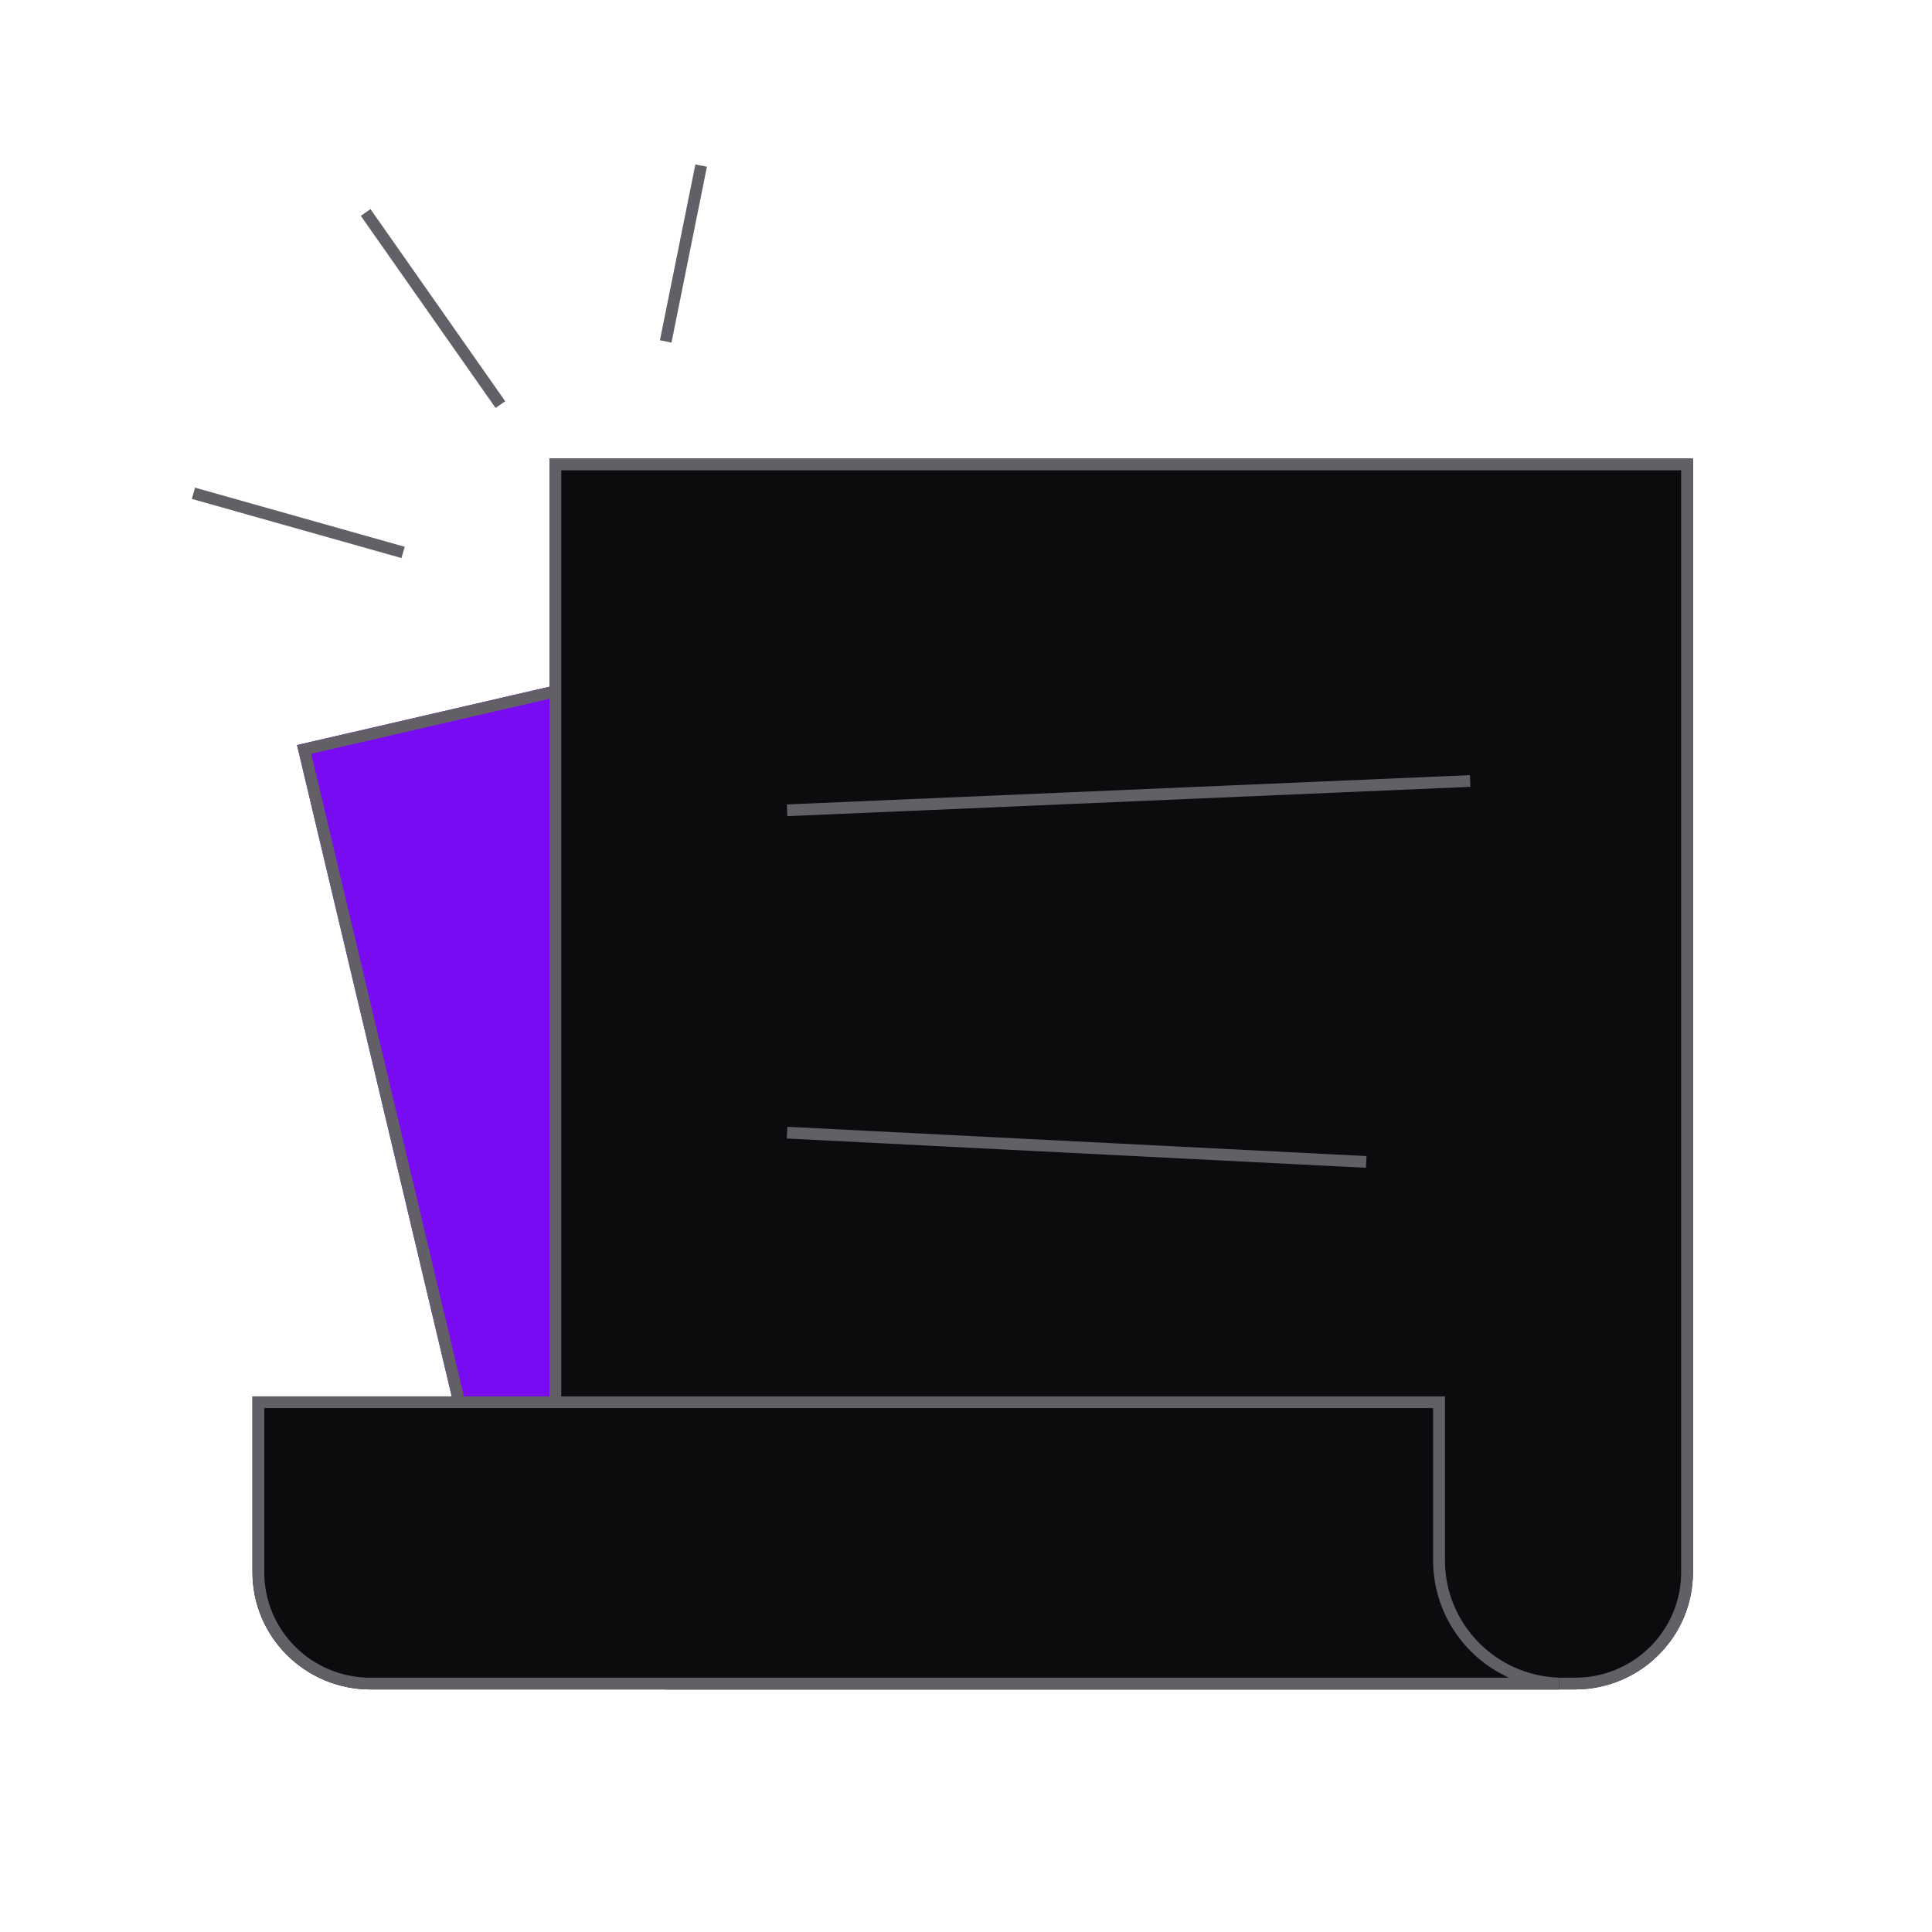 <svg xmlns="http://www.w3.org/2000/svg" xmlns:xlink="http://www.w3.org/1999/xlink" fill="none" version="1.1" width="84" height="84" viewBox="0 0 84 84"><g><g></g><g><g><path d="M29.196,14.894L30.736,7.249L30.233,7.149L28.693,14.794L29.196,14.894Z" fill-rule="evenodd" fill="#626066" fill-opacity="1" style="mix-blend-mode:passthrough"/></g><g><path d="M15.687,9.384L21.547,17.737L21.966,17.446L16.108,9.092L15.687,9.384ZM8.34,21.692L17.455,24.263L17.596,23.773L8.48,21.202L8.34,21.692Z" fill-rule="evenodd" fill="#626066" fill-opacity="1" style="mix-blend-mode:passthrough"/></g><g><path d="M12.914,32.394L47.489,24.402L55.149,56.655C55.802,59.393,54.088,62.136,51.328,62.772L26.757,68.454C23.992,69.094,21.226,67.391,20.575,64.648L12.914,32.394Z" fill="#790BF3" fill-opacity="1" style="mix-blend-mode:passthrough"/></g><g><path d="M12.914,32.394L47.489,24.402L55.149,56.655C55.802,59.393,54.088,62.136,51.328,62.772L26.757,68.454C23.992,69.094,21.226,67.391,20.575,64.648L12.914,32.394ZM13.532,32.775L47.107,25.011L54.649,56.771C55.238,59.235,53.696,61.704,51.211,62.276L26.634,67.958C24.148,68.531,21.663,67,21.078,64.534L13.532,32.775Z" fill-rule="evenodd" fill="#626066" fill-opacity="1" style="mix-blend-mode:passthrough"/></g><g><path d="M23.891,19.939L73.606,19.939L73.606,68.357C73.606,71.172,71.308,73.454,68.473,73.454L29.024,73.454C26.189,73.454,23.891,71.172,23.891,68.357L23.891,19.939Z" fill="#0C0B0E" fill-opacity="1" style="mix-blend-mode:passthrough"/></g><g><path d="M23.891,19.939L73.606,19.939L73.606,68.357C73.606,71.172,71.308,73.454,68.473,73.454L29.024,73.454C26.189,73.454,23.891,71.172,23.891,68.357L23.891,19.939ZM24.404,20.449L73.093,20.449L73.093,68.357C73.097,70.892,71.026,72.948,68.473,72.944L29.024,72.944C26.471,72.946,24.402,70.891,24.404,68.357L24.404,20.449Z" fill-rule="evenodd" fill="#626066" fill-opacity="1" style="mix-blend-mode:passthrough"/></g><g><path d="M63.93,34.21L34.232,35.485L34.209,34.975L63.91,33.702L63.93,34.21Z" fill-rule="evenodd" fill="#626066" fill-opacity="1" style="mix-blend-mode:passthrough"/></g><g><path d="M59.414,50.265L34.234,48.991L34.208,49.5L59.388,50.774L59.414,50.265Z" fill-rule="evenodd" fill="#626066" fill-opacity="1" style="mix-blend-mode:passthrough"/></g><g><path d="M62.826,60.713L10.977,60.713L10.977,68.357C10.977,71.172,13.275,73.454,16.111,73.454L67.795,73.454L67.795,72.942C65.025,72.854,62.826,70.599,62.826,67.848L62.826,60.713Z" fill-rule="evenodd" fill="#0C0B0E" fill-opacity="1" style="mix-blend-mode:passthrough"/></g><g><path d="M62.826,60.713L10.977,60.713L10.977,68.357C10.977,71.172,13.275,73.454,16.111,73.454L67.795,73.454L67.795,72.942C65.025,72.854,62.826,70.599,62.826,67.848L62.826,60.713ZM11.49,68.357L11.49,61.222L62.309,61.222L62.309,67.848C62.311,70.04,63.599,72.031,65.607,72.944L16.111,72.944C13.558,72.946,11.488,70.892,11.49,68.357Z" fill-rule="evenodd" fill="#626066" fill-opacity="1" style="mix-blend-mode:passthrough"/></g></g></g></svg>